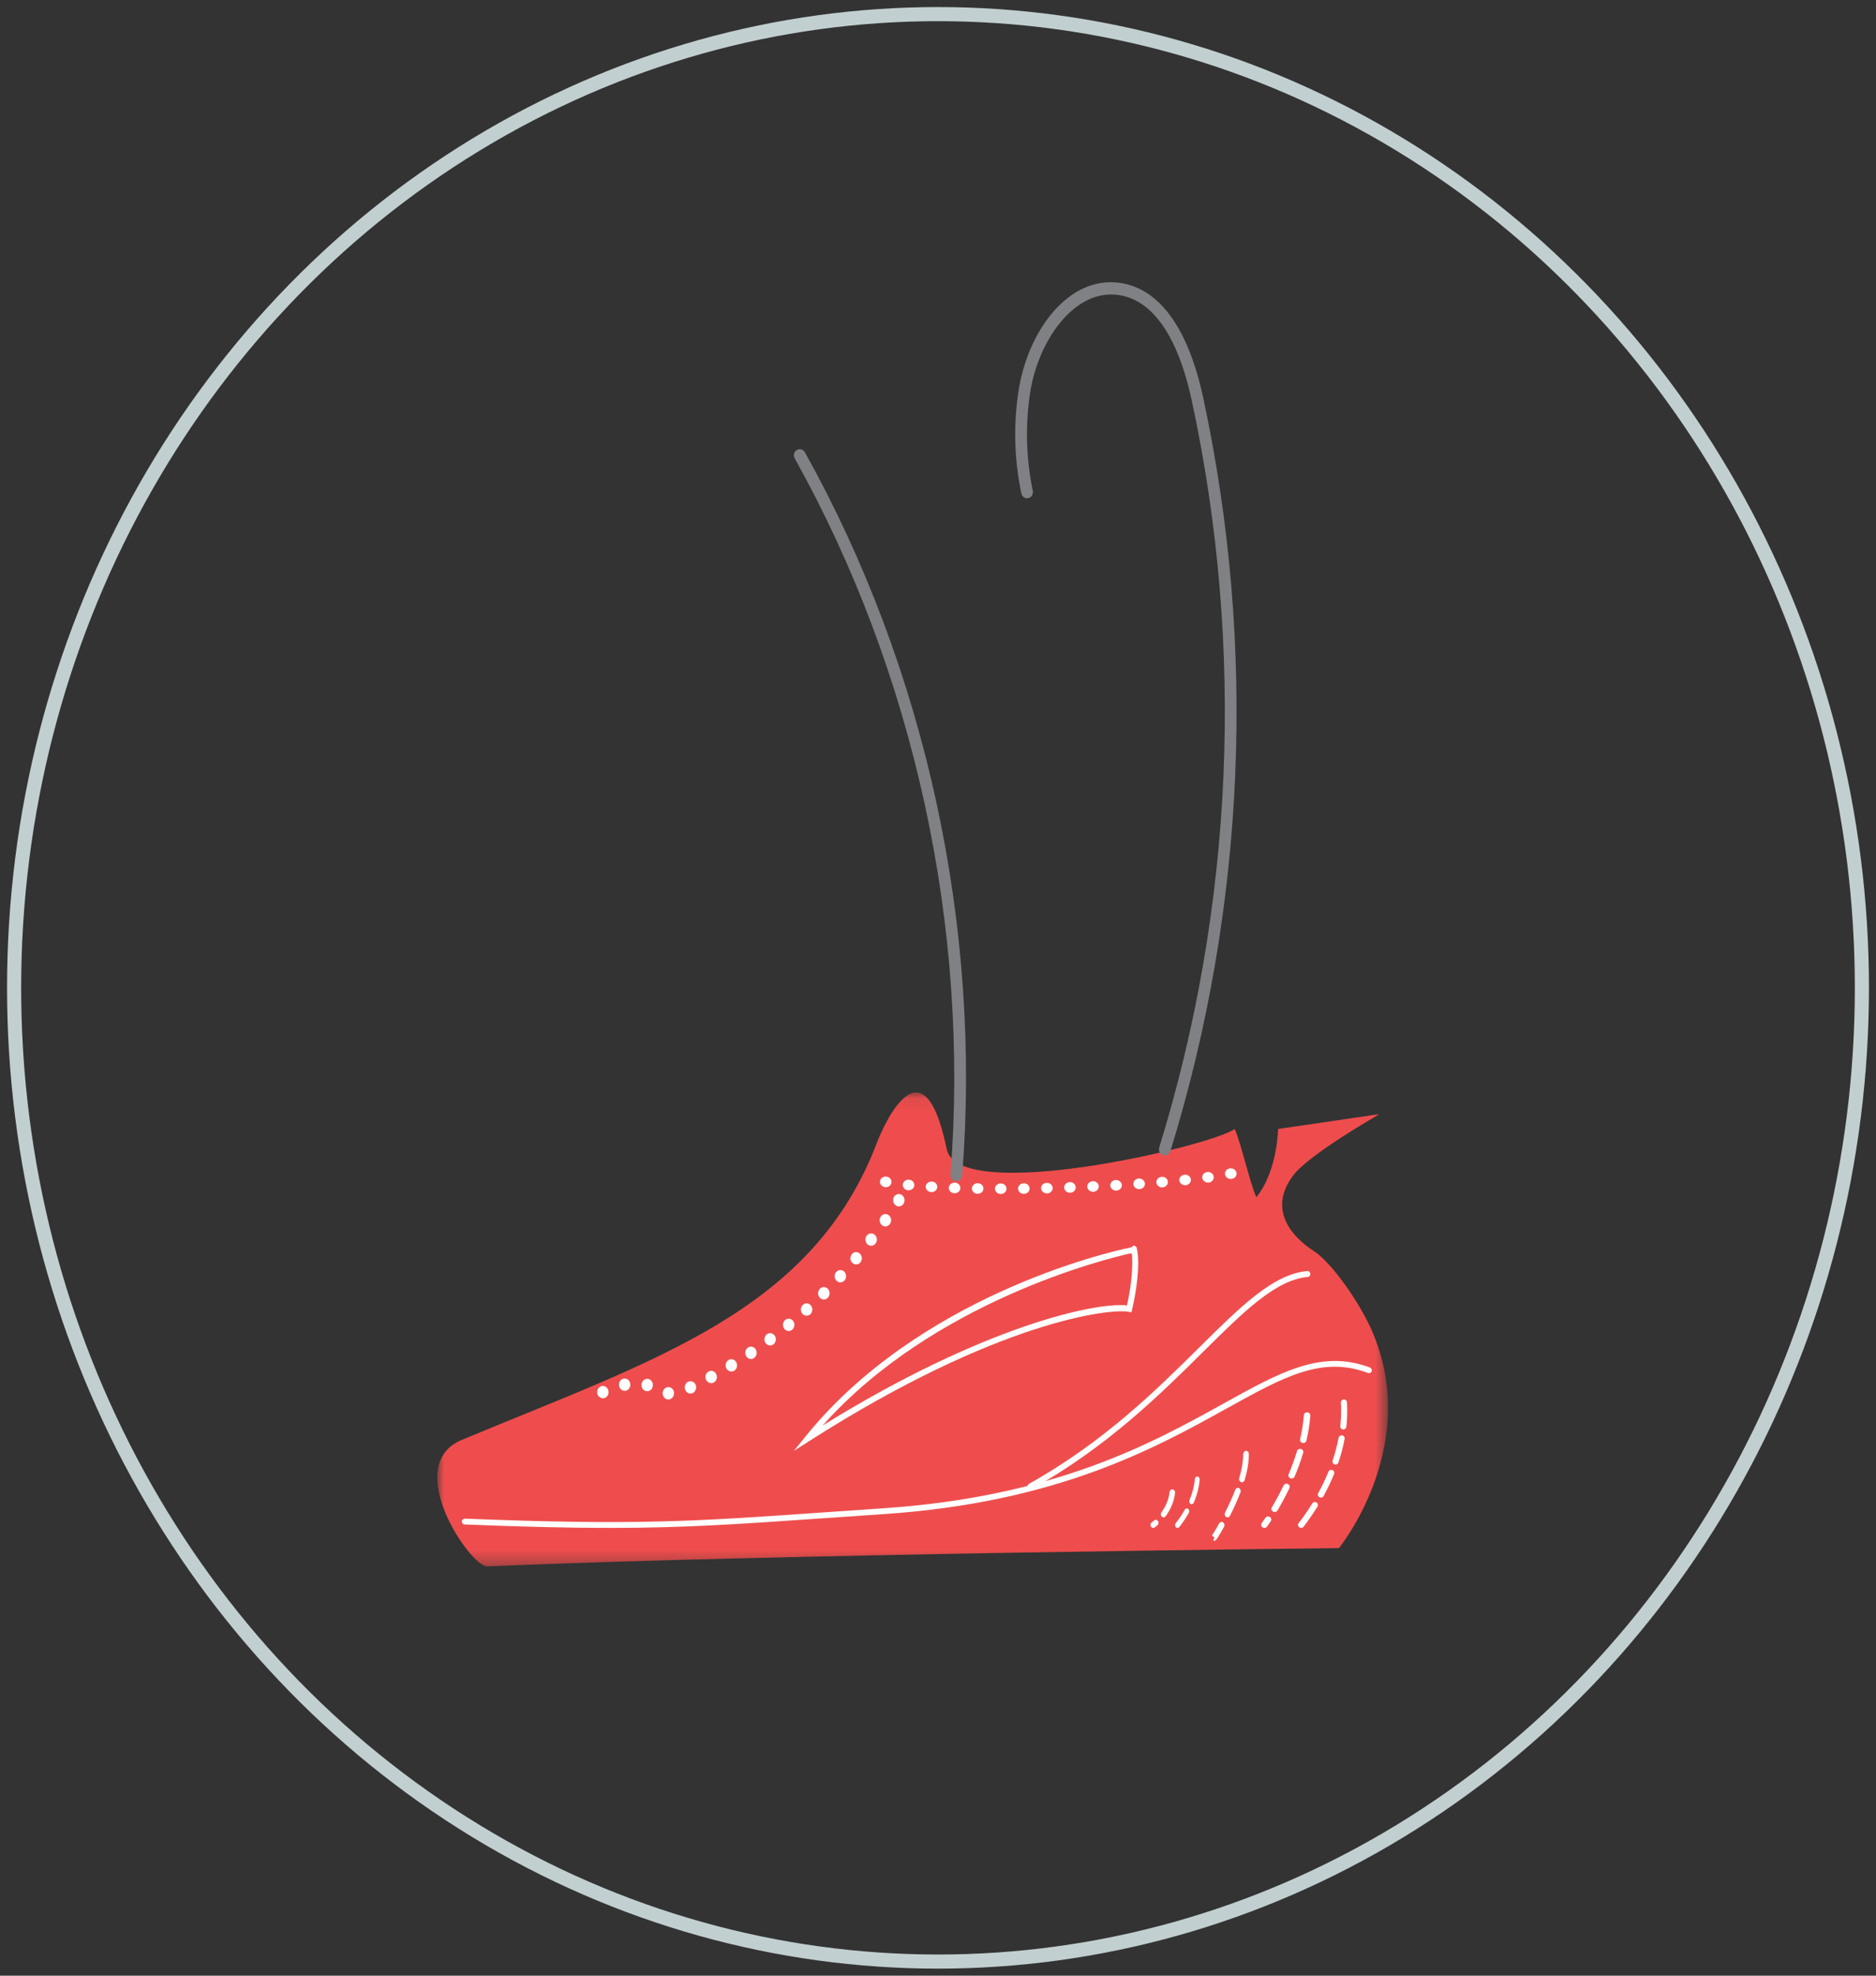 <?xml version="1.0" encoding="UTF-8"?>
<svg width="133px" height="140px" viewBox="0 0 133 140" version="1.1" xmlns="http://www.w3.org/2000/svg" xmlns:xlink="http://www.w3.org/1999/xlink">
    <rect x="0" y="0" width="133" height="140" fill="#333333" stroke="none"/>
    <!-- Generator: Sketch 48.2 (47327) - http://www.bohemiancoding.com/sketch -->
    <title>Group 4</title>
    <desc>Created with Sketch.</desc>
    <defs>
        <polygon id="path-1" points="67.402 0.083 67.402 33.67 -3.31029659e-05 33.67 -3.31029659e-05 0.083 67.402 0.083"></polygon>
    </defs>
    <g id="Desktop,-LP-nav" stroke="none" stroke-width="1" fill="none" fill-rule="evenodd" transform="translate(-168, -1301)">
        <g id="Group-7" transform="translate(169, 1302)">
            <g id="Group-4">
                <g id="Page-1" transform="translate(30, 19)">
                    <g id="Group-3" transform="translate(0, 57.33)">
                        <mask id="mask-2" fill="white">
                            <use xlink:href="#path-1"></use>
                        </mask>
                        <g id="Clip-2"></g>
                        <path d="M1.733,24.707 C-2.58,26.507 2.372,33.721 3.539,33.669 C23.23,32.802 63.921,32.372 63.921,32.372 C63.921,32.372 69.667,25.353 66.393,17.273 C65.553,15.196 63.471,12.177 62.128,11.31 C60.738,10.411 58.789,8.476 60.686,5.956 C61.829,4.441 66.809,1.617 66.809,1.617 L59.61,2.672 C59.61,2.672 59.581,5.635 58.07,7.509 C57.634,6.586 56.966,3.595 56.531,2.672 C54.822,3.91 36.94,8.07 36.117,4.097 C34.32,-4.601 31.208,3.548 31.208,3.548 C26.669,15.597 15.381,19.01 1.733,24.707" id="Fill-1" fill="#EF4D4D" mask="url(#mask-2)"></path>
                    </g>
                    <path d="M12.225,88.27 C9.397,88.27 6.15,88.195 1.942,88.027 C1.828,88.022 1.74,87.926 1.744,87.813 C1.749,87.698 1.849,87.608 1.958,87.613 C14.078,88.098 18.218,87.809 27.292,87.177 C28.61,87.084 30.031,86.986 31.592,86.881 C43.83,86.062 50.724,82.24 55.758,79.448 C59.781,77.218 62.688,75.605 66.123,76.905 C66.23,76.945 66.283,77.063 66.243,77.17 C66.202,77.278 66.086,77.332 65.978,77.291 C62.725,76.061 60.031,77.552 55.956,79.811 C50.889,82.62 43.947,86.47 31.619,87.295 C30.058,87.399 28.639,87.498 27.32,87.589 C21.383,88.003 17.552,88.27 12.225,88.27" id="Fill-4" fill="#FEFEFE"></path>
                    <path d="M49.311,68.35 L49.317,68.367 L49.311,68.35 Z M49.196,68.804 C47.456,69.187 35.18,72.2 27.32,81.014 C38.636,74.01 46.624,72.257 48.899,72.503 C49.319,70.608 49.298,69.356 49.244,68.841 L49.2,68.859 L49.196,68.804 Z M25.282,82.81 L26.106,81.792 C34.047,71.968 47.262,68.771 49.215,68.386 L49.292,68.317 L49.411,68.25 L49.521,68.337 C49.532,68.345 49.542,68.359 49.553,68.38 L49.596,68.394 L49.597,68.492 C49.743,68.988 49.781,70.561 49.261,72.793 L49.215,72.993 L49.02,72.955 C47.759,72.705 39.769,73.564 26.377,82.112 L25.282,82.81 Z" id="Fill-6" fill="#FEFEFE"></path>
                    <path d="M42.049,85.54 C41.977,85.54 41.907,85.501 41.87,85.43 C41.818,85.328 41.853,85.202 41.952,85.146 C47.259,82.184 51.012,78.465 54.027,75.477 C56.957,72.575 59.271,70.282 61.678,70.07 C61.807,70.066 61.888,70.145 61.897,70.261 C61.906,70.376 61.824,70.477 61.712,70.487 C59.449,70.688 57.181,72.934 54.309,75.78 C51.276,78.786 47.5,82.525 42.146,85.515 C42.115,85.532 42.082,85.54 42.049,85.54" id="Fill-8" fill="#FEFEFE"></path>
                    <path d="M64.237,81.294 C64.229,81.294 64.221,81.294 64.213,81.293 C64.095,81.28 64.008,81.177 64.021,81.059 C64.059,80.709 64.079,80.356 64.079,80.009 C64.079,79.806 64.072,79.603 64.059,79.397 C64.051,79.28 64.142,79.179 64.262,79.171 C64.381,79.158 64.484,79.253 64.492,79.371 C64.506,79.585 64.513,79.797 64.513,80.009 C64.513,80.371 64.492,80.739 64.453,81.105 C64.441,81.214 64.347,81.294 64.237,81.294 M63.68,83.781 C63.658,83.781 63.636,83.779 63.612,83.771 C63.499,83.734 63.437,83.614 63.474,83.504 C63.657,82.957 63.8,82.412 63.9,81.885 C63.922,81.77 64.038,81.695 64.152,81.713 C64.27,81.735 64.348,81.846 64.327,81.962 C64.224,82.508 64.076,83.072 63.887,83.635 C63.857,83.725 63.772,83.781 63.68,83.781 M62.646,86.122 C62.611,86.122 62.577,86.115 62.543,86.097 C62.438,86.042 62.399,85.912 62.454,85.81 C62.729,85.308 62.973,84.797 63.18,84.29 C63.224,84.18 63.351,84.127 63.462,84.171 C63.573,84.214 63.627,84.338 63.582,84.447 C63.369,84.97 63.118,85.495 62.837,86.01 C62.799,86.081 62.723,86.122 62.646,86.122 M61.243,88.27 C61.197,88.27 61.15,88.256 61.11,88.226 C61.015,88.156 60.998,88.023 61.07,87.929 C61.297,87.637 61.649,87.16 62.032,86.54 C62.092,86.439 62.225,86.405 62.329,86.467 C62.432,86.527 62.465,86.658 62.403,86.759 C62.011,87.395 61.649,87.887 61.415,88.187 C61.372,88.242 61.308,88.27 61.243,88.27" id="Fill-10" fill="#FEFEFE"></path>
                    <path d="M61.397,82.257 C61.38,82.257 61.364,82.255 61.347,82.251 C61.224,82.225 61.145,82.108 61.172,81.989 C61.307,81.409 61.395,80.834 61.438,80.285 C61.447,80.163 61.535,80.067 61.685,80.081 C61.811,80.091 61.906,80.195 61.897,80.317 C61.852,80.887 61.761,81.481 61.621,82.085 C61.598,82.186 61.503,82.257 61.397,82.257 M60.57,84.77 C60.542,84.77 60.513,84.765 60.484,84.755 C60.366,84.708 60.31,84.581 60.358,84.469 C60.589,83.917 60.789,83.365 60.949,82.829 C60.984,82.712 61.113,82.642 61.233,82.679 C61.355,82.712 61.426,82.833 61.391,82.95 C61.226,83.502 61.023,84.068 60.783,84.633 C60.747,84.718 60.661,84.77 60.57,84.77 M59.369,87.144 C59.33,87.144 59.292,87.135 59.256,87.116 C59.145,87.055 59.106,86.922 59.168,86.816 C59.47,86.308 59.749,85.787 59.997,85.267 C60.049,85.157 60.188,85.109 60.301,85.158 C60.418,85.21 60.469,85.339 60.415,85.449 C60.161,85.981 59.876,86.513 59.569,87.033 C59.527,87.104 59.45,87.144 59.369,87.144 M58.641,88.27 C58.595,88.27 58.548,88.257 58.508,88.229 C58.404,88.16 58.379,88.023 58.452,87.923 C58.455,87.921 58.549,87.794 58.703,87.562 C58.77,87.459 58.911,87.43 59.02,87.493 C59.127,87.558 59.159,87.694 59.091,87.796 C58.927,88.042 58.828,88.177 58.828,88.177 C58.783,88.237 58.713,88.27 58.641,88.27" id="Fill-12" fill="#FEFEFE"></path>
                    <path d="M57.048,85.036 C57.027,85.036 57.006,85.031 56.984,85.025 C56.879,84.985 56.821,84.855 56.856,84.736 C57.042,84.104 57.136,83.54 57.136,83.058 C57.136,82.931 57.226,82.81 57.338,82.81 C57.448,82.81 57.538,82.891 57.538,83.018 L57.337,83.018 L57.538,83.03 C57.54,83.59 57.439,84.202 57.241,84.879 C57.211,84.975 57.132,85.036 57.048,85.036 M56.027,87.52 C55.992,87.52 55.958,87.509 55.926,87.488 C55.83,87.425 55.796,87.286 55.852,87.177 C56.137,86.617 56.38,86.077 56.574,85.571 C56.618,85.454 56.735,85.4 56.839,85.451 C56.941,85.501 56.989,85.635 56.944,85.751 C56.744,86.275 56.494,86.831 56.202,87.406 C56.163,87.478 56.096,87.52 56.027,87.52 M55.104,89.18 C55.081,89.18 55.056,89.172 55.026,89.162 L55.084,88.942 L54.923,88.804 C54.926,88.8 55.141,88.474 55.437,87.949 C55.498,87.843 55.622,87.813 55.716,87.88 C55.809,87.948 55.837,88.089 55.778,88.195 C55.307,89.027 55.209,89.18 55.104,89.18" id="Fill-14" fill="#FEFEFE"></path>
                    <path d="M53.483,86.591 C53.458,86.591 53.432,86.583 53.407,86.568 C53.322,86.519 53.288,86.396 53.331,86.296 C53.542,85.788 53.67,85.29 53.709,84.814 C53.718,84.702 53.79,84.62 53.896,84.631 C53.99,84.642 54.059,84.742 54.051,84.853 C54.007,85.378 53.869,85.925 53.636,86.478 C53.606,86.549 53.546,86.591 53.483,86.591 M52.479,88.27 C52.474,88.27 52.47,88.27 52.466,88.27 C52.415,88.265 52.369,88.236 52.339,88.186 C52.29,88.105 52.3,87.992 52.359,87.921 C52.413,87.857 52.697,87.511 52.995,86.979 C53.049,86.884 53.154,86.86 53.232,86.922 C53.312,86.985 53.333,87.111 53.281,87.205 C52.964,87.769 52.659,88.141 52.602,88.21 C52.569,88.248 52.525,88.27 52.479,88.27" id="Fill-16" fill="#FEFEFE"></path>
                    <path d="M51.49,87.52 C51.447,87.52 51.404,87.505 51.367,87.474 C51.283,87.4 51.269,87.265 51.336,87.173 C51.665,86.722 51.86,86.237 51.916,85.73 C51.931,85.612 52.02,85.523 52.135,85.543 C52.242,85.557 52.319,85.664 52.306,85.781 C52.24,86.369 52.017,86.928 51.643,87.439 C51.604,87.493 51.548,87.52 51.49,87.52 M50.76,88.27 C50.746,88.27 50.73,88.267 50.715,88.264 C50.663,88.251 50.617,88.214 50.59,88.163 C50.539,88.065 50.566,87.94 50.652,87.876 C50.662,87.87 50.723,87.826 50.813,87.746 C50.9,87.671 51.022,87.687 51.089,87.778 C51.158,87.87 51.145,88.005 51.06,88.079 C50.952,88.173 50.88,88.226 50.87,88.234 C50.838,88.257 50.799,88.27 50.76,88.27" id="Fill-18" fill="#FEFEFE"></path>
                    <path d="M55.855,63.25 C55.806,63.047 55.945,62.843 56.165,62.799 C56.387,62.754 56.607,62.881 56.657,63.084 C56.706,63.287 56.567,63.49 56.345,63.535 C56.313,63.535 56.288,63.543 56.256,63.543 C56.067,63.543 55.896,63.423 55.855,63.25 Z M54.236,63.475 C54.203,63.272 54.358,63.084 54.587,63.054 C54.808,63.024 55.012,63.167 55.044,63.37 C55.078,63.58 54.922,63.768 54.702,63.799 L54.645,63.799 C54.441,63.799 54.268,63.663 54.236,63.475 Z M52.608,63.656 C52.583,63.444 52.747,63.264 52.976,63.242 C53.197,63.219 53.401,63.363 53.426,63.572 C53.45,63.776 53.287,63.964 53.066,63.986 L53.017,63.986 C52.812,63.986 52.632,63.844 52.608,63.656 Z M31.719,64.121 C31.497,64.076 31.351,63.881 31.391,63.677 C31.432,63.475 31.653,63.339 31.873,63.384 C32.095,63.423 32.241,63.617 32.193,63.82 C32.16,64.001 31.989,64.129 31.792,64.129 C31.767,64.129 31.744,64.121 31.719,64.121 Z M50.981,63.799 C50.965,63.588 51.127,63.407 51.356,63.392 C51.578,63.37 51.774,63.52 51.799,63.731 C51.815,63.933 51.651,64.121 51.43,64.136 C51.414,64.136 51.406,64.144 51.39,64.144 C51.185,64.144 51.005,63.993 50.981,63.799 Z M49.352,63.918 C49.336,63.708 49.5,63.527 49.729,63.512 C49.95,63.497 50.147,63.656 50.17,63.859 C50.187,64.069 50.015,64.249 49.786,64.264 L49.761,64.264 C49.549,64.264 49.369,64.114 49.352,63.918 Z M33.371,64.346 C33.142,64.324 32.987,64.136 33.003,63.926 C33.027,63.723 33.232,63.572 33.461,63.595 C33.681,63.617 33.845,63.805 33.82,64.016 C33.796,64.204 33.625,64.346 33.412,64.346 L33.371,64.346 Z M47.716,64.016 C47.7,63.805 47.873,63.625 48.102,63.617 C48.322,63.603 48.518,63.76 48.534,63.971 C48.552,64.174 48.379,64.354 48.15,64.369 L48.125,64.369 C47.913,64.369 47.734,64.212 47.716,64.016 Z M46.081,64.098 C46.073,63.888 46.244,63.715 46.473,63.7 C46.694,63.693 46.891,63.851 46.898,64.053 C46.907,64.264 46.735,64.445 46.514,64.452 L46.49,64.452 C46.278,64.452 46.098,64.294 46.081,64.098 Z M34.63,64.076 C34.647,63.865 34.843,63.715 35.072,63.723 C35.292,63.739 35.465,63.918 35.448,64.129 C35.432,64.332 35.243,64.49 35.015,64.474 C34.786,64.459 34.622,64.278 34.63,64.076 Z M44.445,64.158 C44.437,63.948 44.617,63.776 44.838,63.768 C45.067,63.76 45.255,63.918 45.263,64.129 C45.271,64.34 45.099,64.512 44.878,64.519 L44.862,64.519 C44.642,64.519 44.453,64.362 44.445,64.158 Z M36.659,64.557 C36.438,64.55 36.258,64.369 36.266,64.166 C36.274,63.956 36.47,63.799 36.692,63.805 C36.92,63.813 37.092,63.986 37.084,64.196 C37.076,64.399 36.896,64.557 36.675,64.557 L36.659,64.557 Z M42.809,64.204 C42.809,63.993 42.981,63.82 43.21,63.82 C43.431,63.813 43.627,63.978 43.627,64.181 C43.635,64.392 43.456,64.565 43.235,64.565 L43.218,64.565 C42.997,64.565 42.818,64.407 42.809,64.204 Z M38.303,64.595 C38.083,64.595 37.901,64.422 37.901,64.22 C37.91,64.008 38.09,63.844 38.319,63.844 C38.548,63.851 38.728,64.024 38.719,64.226 C38.719,64.437 38.532,64.595 38.31,64.595 L38.303,64.595 Z M41.173,64.226 C41.173,64.024 41.354,63.851 41.582,63.851 C41.804,63.844 41.991,64.008 41.991,64.22 C42,64.429 41.82,64.595 41.591,64.602 C41.362,64.602 41.182,64.437 41.173,64.226 Z M39.537,64.234 C39.537,64.024 39.726,63.859 39.946,63.859 C40.175,63.859 40.355,64.024 40.355,64.234 C40.355,64.445 40.175,64.61 39.946,64.61 C39.726,64.61 39.537,64.445 39.537,64.234 Z" id="Fill-20" fill="#FEFEFE"></path>
                    <path d="M32.496,65.409 C32.31,65.269 32.26,64.996 32.391,64.794 C32.52,64.601 32.771,64.549 32.958,64.69 C33.136,64.83 33.185,65.102 33.054,65.303 C32.982,65.426 32.852,65.488 32.722,65.488 C32.642,65.488 32.56,65.461 32.496,65.409 M31.524,66.821 C31.345,66.671 31.313,66.391 31.45,66.198 C31.581,66.014 31.839,65.97 32.017,66.119 C32.197,66.269 32.228,66.541 32.091,66.733 C32.01,66.847 31.888,66.908 31.767,66.908 C31.685,66.908 31.596,66.873 31.524,66.821 M30.503,68.18 C30.333,68.023 30.309,67.741 30.447,67.558 C30.592,67.374 30.852,67.346 31.022,67.505 C31.191,67.663 31.216,67.934 31.071,68.119 C30.989,68.223 30.875,68.276 30.762,68.276 C30.673,68.276 30.577,68.242 30.503,68.18 M29.425,69.488 C29.255,69.329 29.248,69.049 29.402,68.864 C29.547,68.688 29.807,68.681 29.969,68.838 C30.13,69.004 30.147,69.276 29.992,69.461 C29.92,69.558 29.807,69.601 29.702,69.601 C29.604,69.601 29.499,69.566 29.425,69.488 M28.291,70.741 C28.138,70.575 28.138,70.295 28.291,70.127 C28.445,69.953 28.705,69.953 28.867,70.127 C29.02,70.295 29.02,70.575 28.867,70.741 C28.786,70.83 28.681,70.873 28.574,70.873 C28.478,70.873 28.372,70.83 28.291,70.741 M27.109,71.943 C26.954,71.758 26.971,71.487 27.134,71.32 C27.295,71.153 27.555,71.172 27.708,71.346 C27.855,71.531 27.846,71.803 27.684,71.97 C27.602,72.049 27.506,72.083 27.409,72.083 C27.295,72.083 27.19,72.03 27.109,71.943 M25.87,73.074 C25.732,72.89 25.756,72.609 25.926,72.461 C26.097,72.302 26.355,72.329 26.493,72.513 C26.64,72.697 26.615,72.977 26.444,73.136 C26.364,73.197 26.275,73.232 26.185,73.232 C26.072,73.232 25.95,73.18 25.87,73.074 M24.59,74.144 C24.459,73.951 24.492,73.68 24.67,73.531 C24.849,73.39 25.1,73.425 25.238,73.618 C25.374,73.811 25.334,74.091 25.156,74.232 C25.084,74.293 25.002,74.32 24.913,74.32 C24.792,74.32 24.67,74.259 24.59,74.144 M23.261,75.153 C23.139,74.951 23.188,74.68 23.375,74.539 L23.375,74.548 C23.552,74.408 23.804,74.461 23.934,74.662 C24.054,74.855 24.014,75.127 23.829,75.267 C23.754,75.319 23.674,75.346 23.602,75.346 C23.471,75.346 23.342,75.276 23.261,75.153 M21.9,76.092 C21.779,75.89 21.835,75.618 22.029,75.486 C22.216,75.363 22.467,75.425 22.589,75.635 C22.701,75.837 22.645,76.109 22.459,76.232 C22.387,76.284 22.313,76.302 22.24,76.302 C22.102,76.302 21.973,76.232 21.9,76.092 M20.499,76.969 C20.386,76.758 20.458,76.486 20.653,76.372 C20.847,76.249 21.09,76.329 21.203,76.539 C21.309,76.75 21.244,77.013 21.05,77.136 C20.985,77.17 20.912,77.189 20.847,77.189 C20.709,77.189 20.571,77.109 20.499,76.969 M19.056,77.775 C18.96,77.556 19.033,77.293 19.235,77.189 C19.438,77.074 19.681,77.161 19.778,77.38 C19.883,77.591 19.801,77.864 19.599,77.969 C19.543,78.004 19.478,78.013 19.421,78.013 C19.276,78.013 19.129,77.924 19.056,77.775 M12.893,78.214 C12.844,77.977 12.98,77.741 13.2,77.697 C13.418,77.644 13.629,77.794 13.678,78.03 C13.726,78.266 13.588,78.495 13.371,78.548 C13.338,78.556 13.314,78.556 13.281,78.556 C13.095,78.556 12.933,78.416 12.893,78.214 M14.738,78.556 C14.529,78.469 14.424,78.223 14.504,77.994 C14.577,77.767 14.812,77.652 15.023,77.732 C15.234,77.819 15.339,78.074 15.258,78.302 C15.201,78.477 15.047,78.582 14.885,78.582 C14.836,78.582 14.787,78.574 14.738,78.556 M17.574,78.469 C17.493,78.249 17.591,77.994 17.801,77.907 C18.012,77.811 18.246,77.924 18.328,78.153 C18.408,78.372 18.303,78.627 18.101,78.724 C18.043,78.741 17.996,78.749 17.947,78.749 C17.785,78.749 17.638,78.644 17.574,78.469 M11.36,78.801 C11.28,78.582 11.386,78.329 11.596,78.24 C11.798,78.153 12.041,78.266 12.114,78.486 C12.196,78.714 12.098,78.968 11.887,79.056 C11.839,79.074 11.791,79.083 11.742,79.083 C11.58,79.083 11.426,78.977 11.36,78.801 M15.978,78.731 C15.978,78.495 16.156,78.293 16.383,78.293 C16.603,78.285 16.788,78.486 16.788,78.724 C16.788,78.968 16.61,79.162 16.392,79.17 L16.383,79.17 C16.165,79.17 15.978,78.977 15.978,78.731" id="Fill-22" fill="#FEFEFE"></path>
                    <path d="M36.8,63.7 C36.789,63.7 36.777,63.7 36.766,63.699 C36.536,63.679 36.365,63.473 36.384,63.237 C37.759,45.739 33.836,27.709 25.337,12.471 C25.223,12.266 25.292,12.004 25.492,11.887 C25.689,11.77 25.946,11.839 26.062,12.046 C34.644,27.433 38.604,45.637 37.215,63.307 C37.197,63.53 37.015,63.7 36.8,63.7" id="Fill-24" fill="#808184"></path>
                    <path d="M51.578,61.88 C51.536,61.88 51.493,61.873 51.451,61.859 C51.233,61.786 51.113,61.543 51.183,61.315 C56.473,44.206 57.269,25.893 53.485,8.356 C52.807,5.21 51.361,1.362 48.318,0.907 C45.164,0.439 42.594,4.142 42.03,7.845 C41.681,10.128 41.747,12.527 42.221,14.782 C42.27,15.016 42.129,15.247 41.904,15.298 C41.684,15.347 41.458,15.2 41.41,14.967 C40.907,12.573 40.839,10.132 41.208,7.71 C41.849,3.51 44.719,-0.504 48.435,0.052 C51.215,0.467 53.241,3.273 54.297,8.167 C58.112,25.854 57.308,44.324 51.973,61.581 C51.917,61.764 51.753,61.88 51.578,61.88" id="Fill-26" fill="#808184"></path>
                </g>
                <ellipse id="Oval" stroke="#C2CFD0" cx="65.5" cy="69" rx="65.5" ry="69"></ellipse>
            </g>
        </g>
    </g>
</svg>